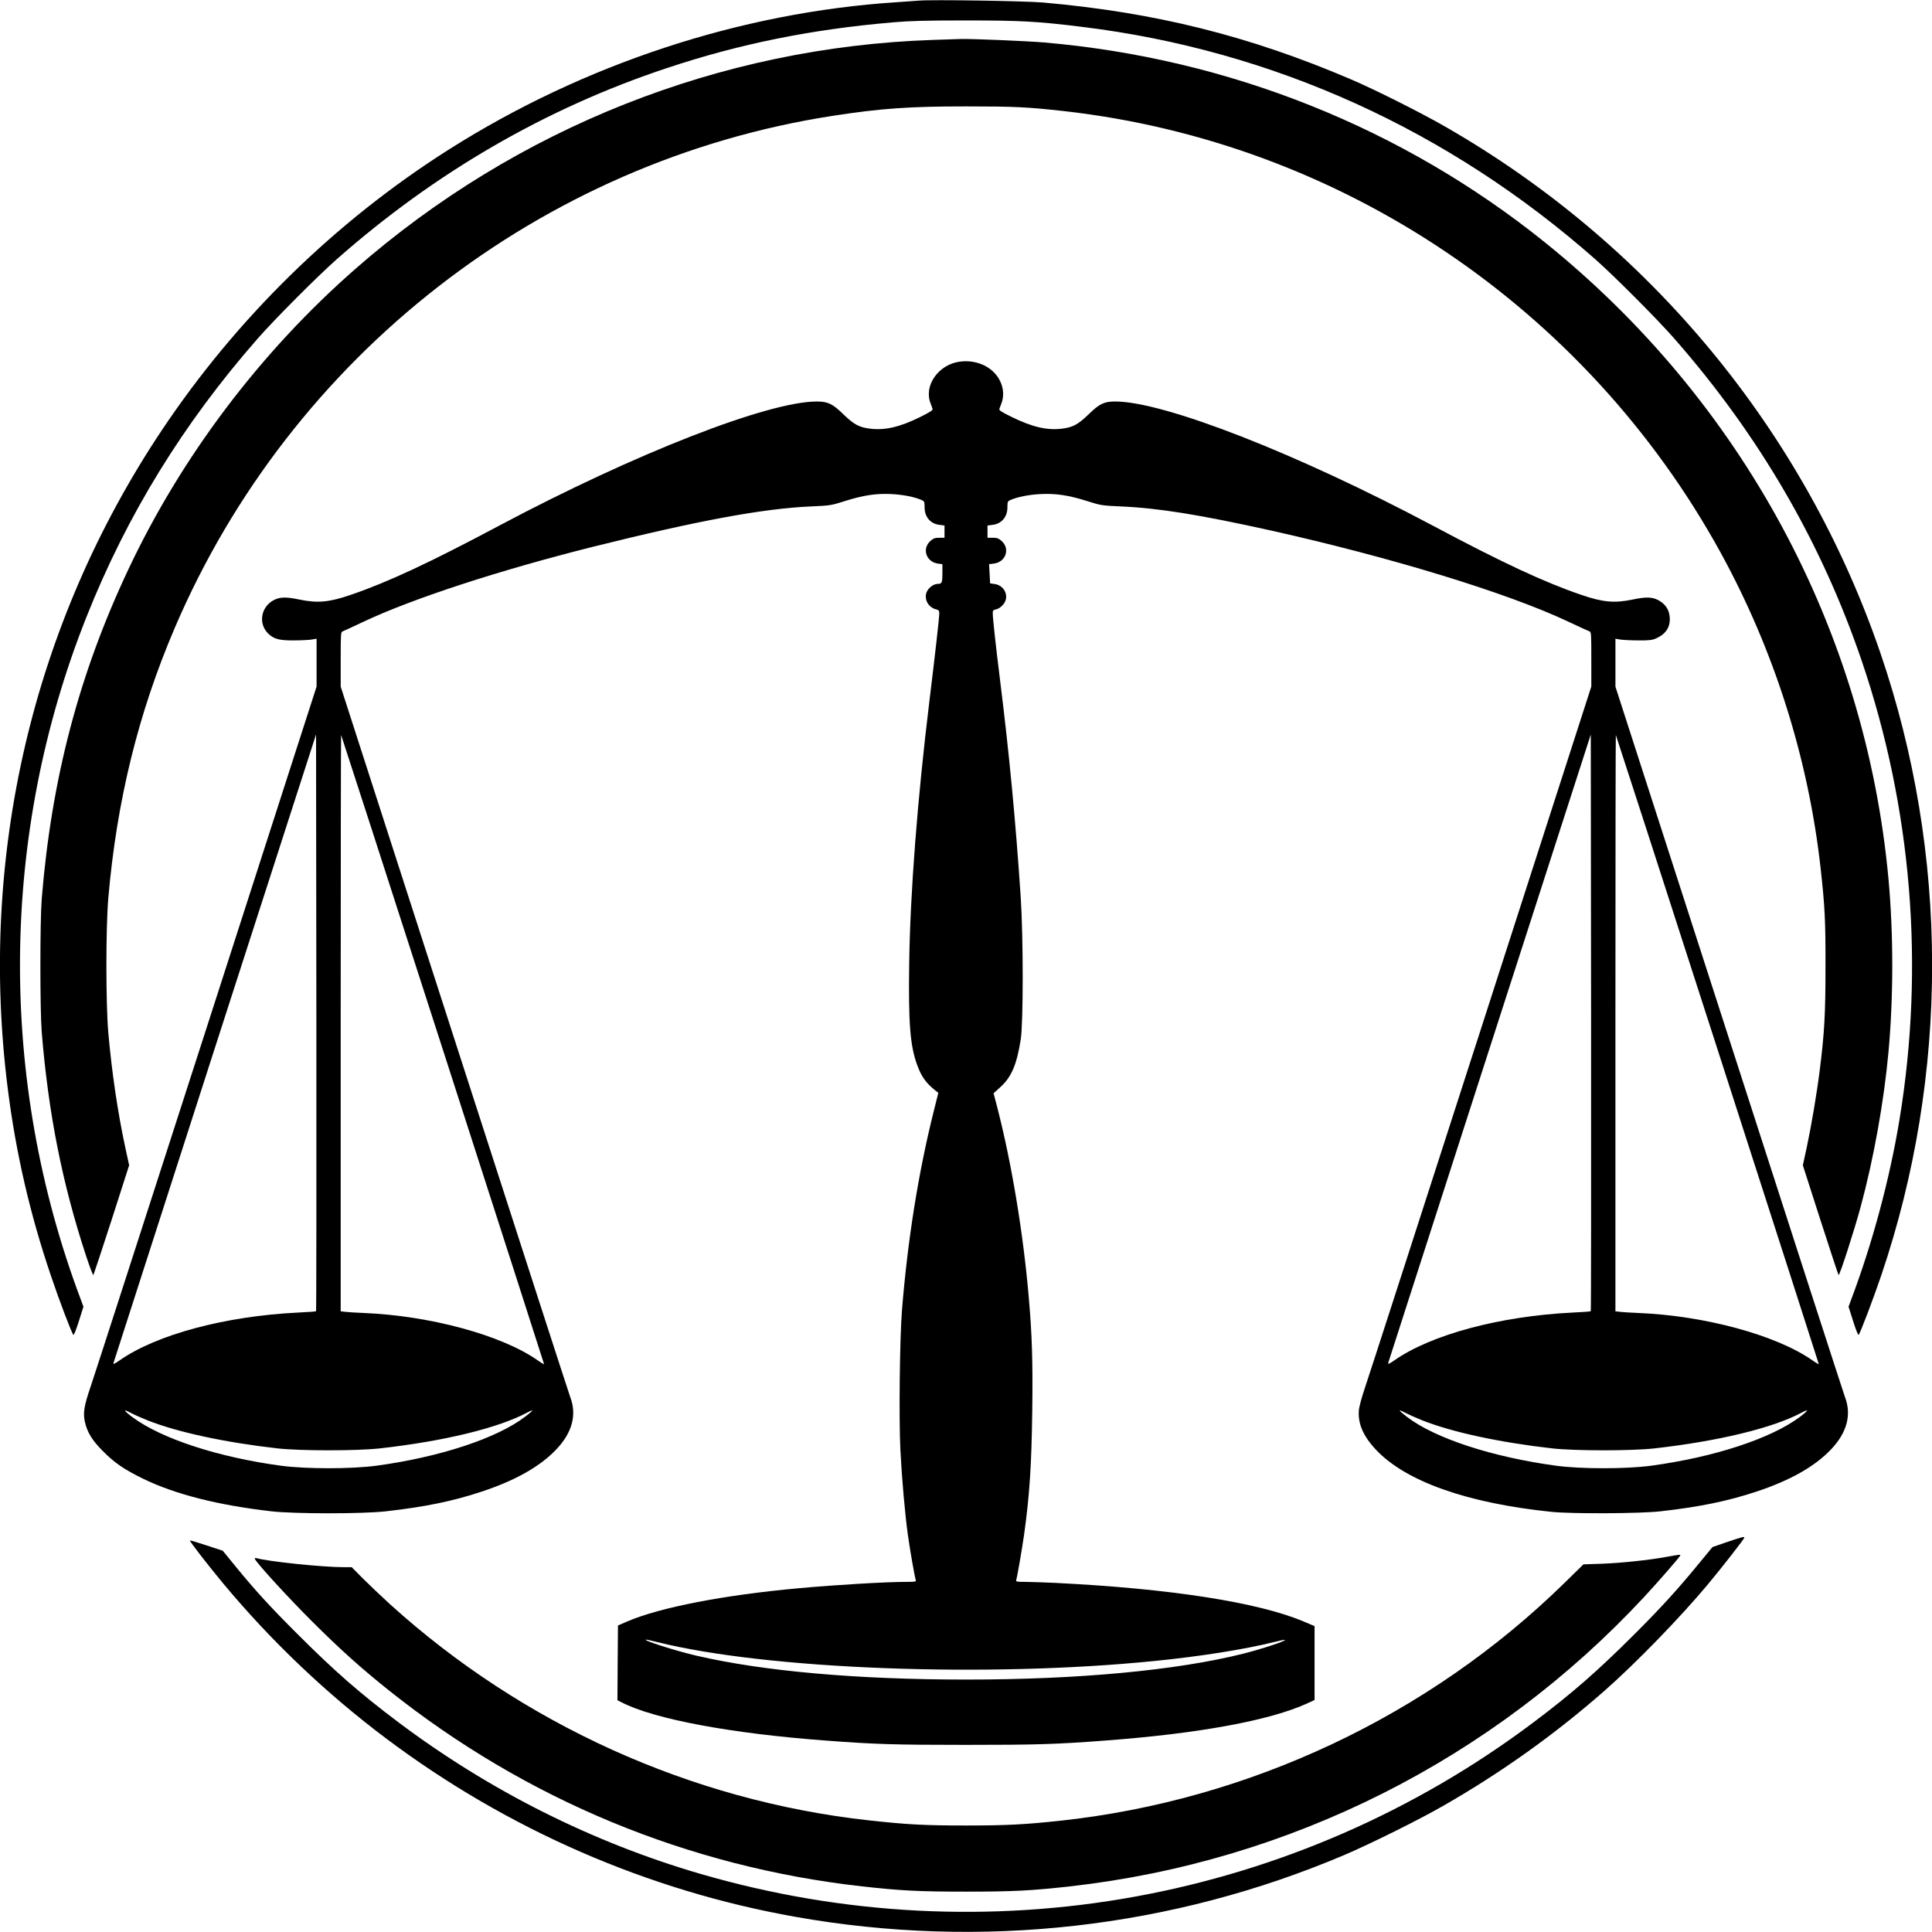 <?xml version="1.0" standalone="no"?>
<!DOCTYPE svg PUBLIC "-//W3C//DTD SVG 20010904//EN"
 "http://www.w3.org/TR/2001/REC-SVG-20010904/DTD/svg10.dtd">
<svg version="1.0" xmlns="http://www.w3.org/2000/svg"
 width="1843pt" height="1843pt" viewBox="0 0 1843 1843"
 preserveAspectRatio="xMidYMid meet">
<g transform="translate(0,1843) scale(0.1,-0.1)"
fill="#000000" stroke="none">
<path d="M8765 18424 c-22 -2 -116 -8 -210 -15 -1487 -96 -2991 -591 -4279
-1409 -1079 -685 -2021 -1607 -2735 -2678 -1233 -1849 -1750 -4070 -1465
-6292 77 -604 212 -1189 410 -1770 77 -230 198 -548 214 -564 5 -4 28 53 52
130 l44 139 -24 65 c-793 2100 -774 4437 53 6515 387 974 923 1845 1633 2655
164 187 567 591 752 755 939 829 1995 1441 3150 1825 696 232 1379 370 2160
437 160 14 312 18 695 18 525 0 683 -9 1105 -61 1820 -222 3499 -983 4900
-2219 185 -164 588 -568 752 -755 810 -924 1404 -1946 1788 -3075 477 -1403
601 -2911 360 -4375 -94 -570 -258 -1179 -462 -1720 l-24 -65 44 -139 c24 -77
47 -134 52 -130 15 15 139 341 216 568 649 1915 647 4021 -8 5936 -724 2116
-2200 3902 -4150 5021 -231 133 -681 359 -903 453 -968 414 -1867 638 -2935
732 -172 15 -1070 29 -1185 18z"/>
<path d="M8893 18049 c-2023 -69 -3963 -838 -5496 -2178 -912 -797 -1667
-1797 -2176 -2880 -469 -996 -730 -1994 -823 -3136 -17 -215 -17 -1055 0
-1270 63 -774 196 -1446 424 -2138 34 -103 65 -184 69 -180 3 5 82 242 174
527 l167 520 -37 170 c-73 340 -128 716 -162 1096 -24 279 -24 994 0 1280 80
928 286 1767 634 2580 1110 2596 3498 4455 6276 4885 461 71 727 90 1272 90
466 0 586 -6 937 -45 2636 -298 4978 -1874 6263 -4214 511 -933 837 -1963 954
-3021 39 -354 46 -491 45 -930 0 -448 -10 -628 -55 -985 -27 -217 -79 -524
-124 -736 l-37 -170 167 -520 c92 -285 170 -522 174 -527 9 -9 147 416 210
649 124 457 222 1001 266 1479 48 530 48 1123 0 1650 -219 2376 -1395 4556
-3275 6071 -1358 1094 -3019 1757 -4780 1909 -168 14 -691 36 -795 33 -27 -1
-150 -5 -272 -9z"/>
<path d="M9154 14980 c-202 -28 -342 -227 -278 -395 8 -22 18 -47 20 -56 4
-12 -24 -30 -118 -77 -194 -96 -337 -129 -479 -111 -104 13 -151 38 -255 138
-101 99 -147 121 -252 121 -466 0 -1732 -495 -3022 -1180 -670 -357 -1071
-544 -1423 -664 -205 -71 -318 -81 -487 -46 -133 28 -191 26 -251 -6 -123 -67
-147 -228 -47 -321 52 -49 104 -63 238 -62 69 0 146 4 172 8 l48 8 0 -228 0
-228 -1050 -3258 c-578 -1792 -1075 -3332 -1106 -3422 -61 -178 -73 -248 -55
-331 22 -101 68 -178 171 -281 110 -112 203 -176 385 -265 306 -149 717 -253
1225 -311 222 -25 868 -25 1090 0 374 42 641 97 915 188 323 107 558 240 713
404 151 159 196 330 132 497 -11 29 -509 1566 -1105 3415 l-1085 3363 0 260
c0 239 1 261 18 267 9 3 98 44 197 91 473 223 1298 492 2195 717 995 248 1618
364 2076 384 182 8 194 10 317 49 182 58 302 76 451 69 114 -6 223 -28 290
-58 24 -11 26 -18 26 -69 0 -92 57 -158 144 -167 l46 -6 0 -58 0 -59 -50 0
c-41 0 -55 -5 -84 -30 -83 -73 -42 -199 69 -216 l45 -6 0 -78 c0 -100 -4 -110
-46 -110 -44 0 -101 -49 -110 -95 -13 -69 29 -132 99 -149 23 -6 27 -11 27
-44 -1 -40 -37 -362 -94 -829 -114 -932 -184 -1835 -193 -2508 -8 -568 9 -781
76 -964 41 -113 86 -175 179 -248 l23 -18 -45 -180 c-146 -584 -248 -1226
-302 -1895 -21 -267 -30 -1029 -15 -1330 14 -275 44 -617 72 -815 21 -152 66
-404 75 -429 5 -14 -7 -16 -88 -16 -196 0 -673 -28 -1033 -61 -713 -65 -1320
-183 -1630 -316 l-90 -39 -3 -357 -2 -356 41 -21 c312 -160 1045 -297 1949
-364 462 -35 645 -41 1330 -41 685 0 868 6 1330 41 898 67 1576 192 1933 356
l67 31 0 353 0 352 -107 45 c-435 183 -1274 313 -2362 367 -112 5 -244 10
-293 10 -80 0 -89 2 -84 18 11 36 55 293 75 432 53 382 71 661 78 1190 6 452
-2 717 -33 1070 -52 609 -162 1276 -300 1813 l-36 138 66 60 c106 97 155 214
193 453 25 157 25 972 0 1356 -48 720 -108 1357 -197 2070 -42 336 -70 594
-70 642 0 24 5 29 31 35 41 8 87 56 95 99 13 68 -37 134 -109 143 l-42 6 -5
92 -5 91 47 6 c113 15 156 142 72 216 -29 25 -43 30 -84 30 l-50 0 0 59 0 58
46 6 c87 9 144 75 144 167 0 51 2 58 26 69 67 30 176 52 290 58 149 7 269 -11
451 -69 123 -39 135 -41 315 -49 363 -16 752 -79 1433 -230 1149 -257 2249
-593 2833 -868 103 -49 195 -91 205 -94 16 -6 17 -28 17 -266 l0 -260 -1055
-3273 c-580 -1800 -1078 -3340 -1106 -3421 -28 -82 -53 -175 -56 -206 -12
-130 41 -252 166 -384 286 -301 872 -507 1671 -589 195 -20 845 -17 1040 5
373 42 640 97 915 188 323 107 558 240 713 404 151 159 196 330 132 497 -11
29 -509 1566 -1105 3416 l-1085 3362 0 228 0 229 48 -8 c26 -4 103 -8 172 -8
105 -1 132 3 170 20 92 42 135 108 128 200 -5 73 -41 126 -107 163 -60 32
-118 34 -251 6 -169 -35 -282 -25 -487 46 -352 120 -753 307 -1423 664 -1290
685 -2556 1180 -3022 1180 -105 0 -151 -22 -252 -121 -104 -100 -151 -125
-255 -138 -141 -18 -284 15 -479 111 -97 47 -123 64 -119 77 3 9 13 34 21 56
21 55 20 125 -3 185 -56 148 -220 234 -397 210z m-6139 -9058 c-3 -3 -80 -9
-173 -13 -692 -34 -1348 -209 -1701 -456 -52 -36 -63 -40 -58 -24 3 11 439
1365 968 3008 l964 2987 3 -2749 c1 -1511 0 -2751 -3 -2753z m1209 2497 c531
-1647 966 -2998 966 -3002 0 -3 -28 13 -62 37 -343 240 -1025 425 -1658 451
-74 3 -154 8 -177 11 l-43 5 0 2751 c0 1513 2 2749 4 2747 2 -2 439 -1352 970
-3000z m10951 -2497 c-3 -3 -80 -9 -173 -13 -692 -34 -1347 -209 -1701 -456
-46 -32 -62 -39 -59 -26 3 10 439 1363 969 3007 l964 2989 3 -2748 c1 -1512 0
-2751 -3 -2753z m1209 2498 c531 -1647 966 -2998 966 -3002 0 -4 -28 12 -62
36 -343 240 -1025 425 -1658 451 -74 3 -154 8 -177 11 l-43 5 0 2751 c0 1513
2 2749 4 2747 2 -2 439 -1352 970 -2999z m-14977 -3539 c288 -114 739 -211
1243 -268 218 -24 752 -24 970 0 611 68 1131 194 1407 341 72 38 66 25 -17
-38 -269 -206 -814 -386 -1420 -468 -239 -32 -671 -32 -910 0 -599 81 -1137
257 -1415 462 -86 64 -96 84 -23 45 35 -19 110 -52 165 -74z m12160 0 c288
-114 739 -211 1243 -268 218 -24 752 -24 970 0 611 69 1131 194 1408 342 73
39 63 19 -23 -45 -278 -205 -816 -381 -1415 -462 -237 -32 -671 -32 -906 0
-611 83 -1157 262 -1424 467 -83 64 -89 77 -17 39 35 -18 109 -51 164 -73z
m-7299 -2115 c1049 -262 3157 -342 4752 -180 432 43 858 111 1134 180 54 14
100 23 103 20 11 -10 -216 -85 -397 -131 -635 -159 -1568 -247 -2640 -247
-1040 0 -1936 79 -2577 228 -192 44 -520 149 -480 153 5 1 52 -10 105 -23z"/>
<path d="M16475 3720 l-139 -48 -114 -138 c-216 -264 -367 -430 -631 -694
-356 -355 -593 -562 -961 -839 -2275 -1710 -5212 -2244 -7950 -1446 -1029 300
-2011 793 -2880 1446 -368 277 -605 484 -960 839 -268 267 -412 425 -608 666
l-107 131 -155 51 c-85 28 -156 49 -158 47 -6 -6 170 -233 317 -410 458 -550
983 -1050 1556 -1480 1154 -866 2492 -1450 3901 -1700 1772 -315 3591 -110
5239 590 244 104 719 339 950 473 546 313 1055 676 1525 1088 297 260 733 709
991 1019 132 158 349 436 349 447 0 12 -16 8 -165 -42z"/>
<path d="M15900 3579 c-173 -32 -434 -59 -620 -66 l-175 -6 -185 -181 c-1292
-1264 -3005 -2071 -4810 -2265 -336 -36 -510 -45 -895 -45 -399 0 -566 9 -935
50 -1685 187 -3297 916 -4561 2062 -84 77 -201 188 -259 246 l-105 106 -75 0
c-202 0 -721 54 -832 86 -10 3 -18 1 -18 -4 0 -23 311 -364 540 -592 265 -265
472 -452 737 -663 1308 -1044 2858 -1686 4518 -1872 369 -41 539 -50 990 -50
451 0 621 9 990 50 2101 236 4039 1212 5478 2760 134 144 339 380 345 396 5
11 -1 11 -128 -12z"/>
</g>
</svg>
